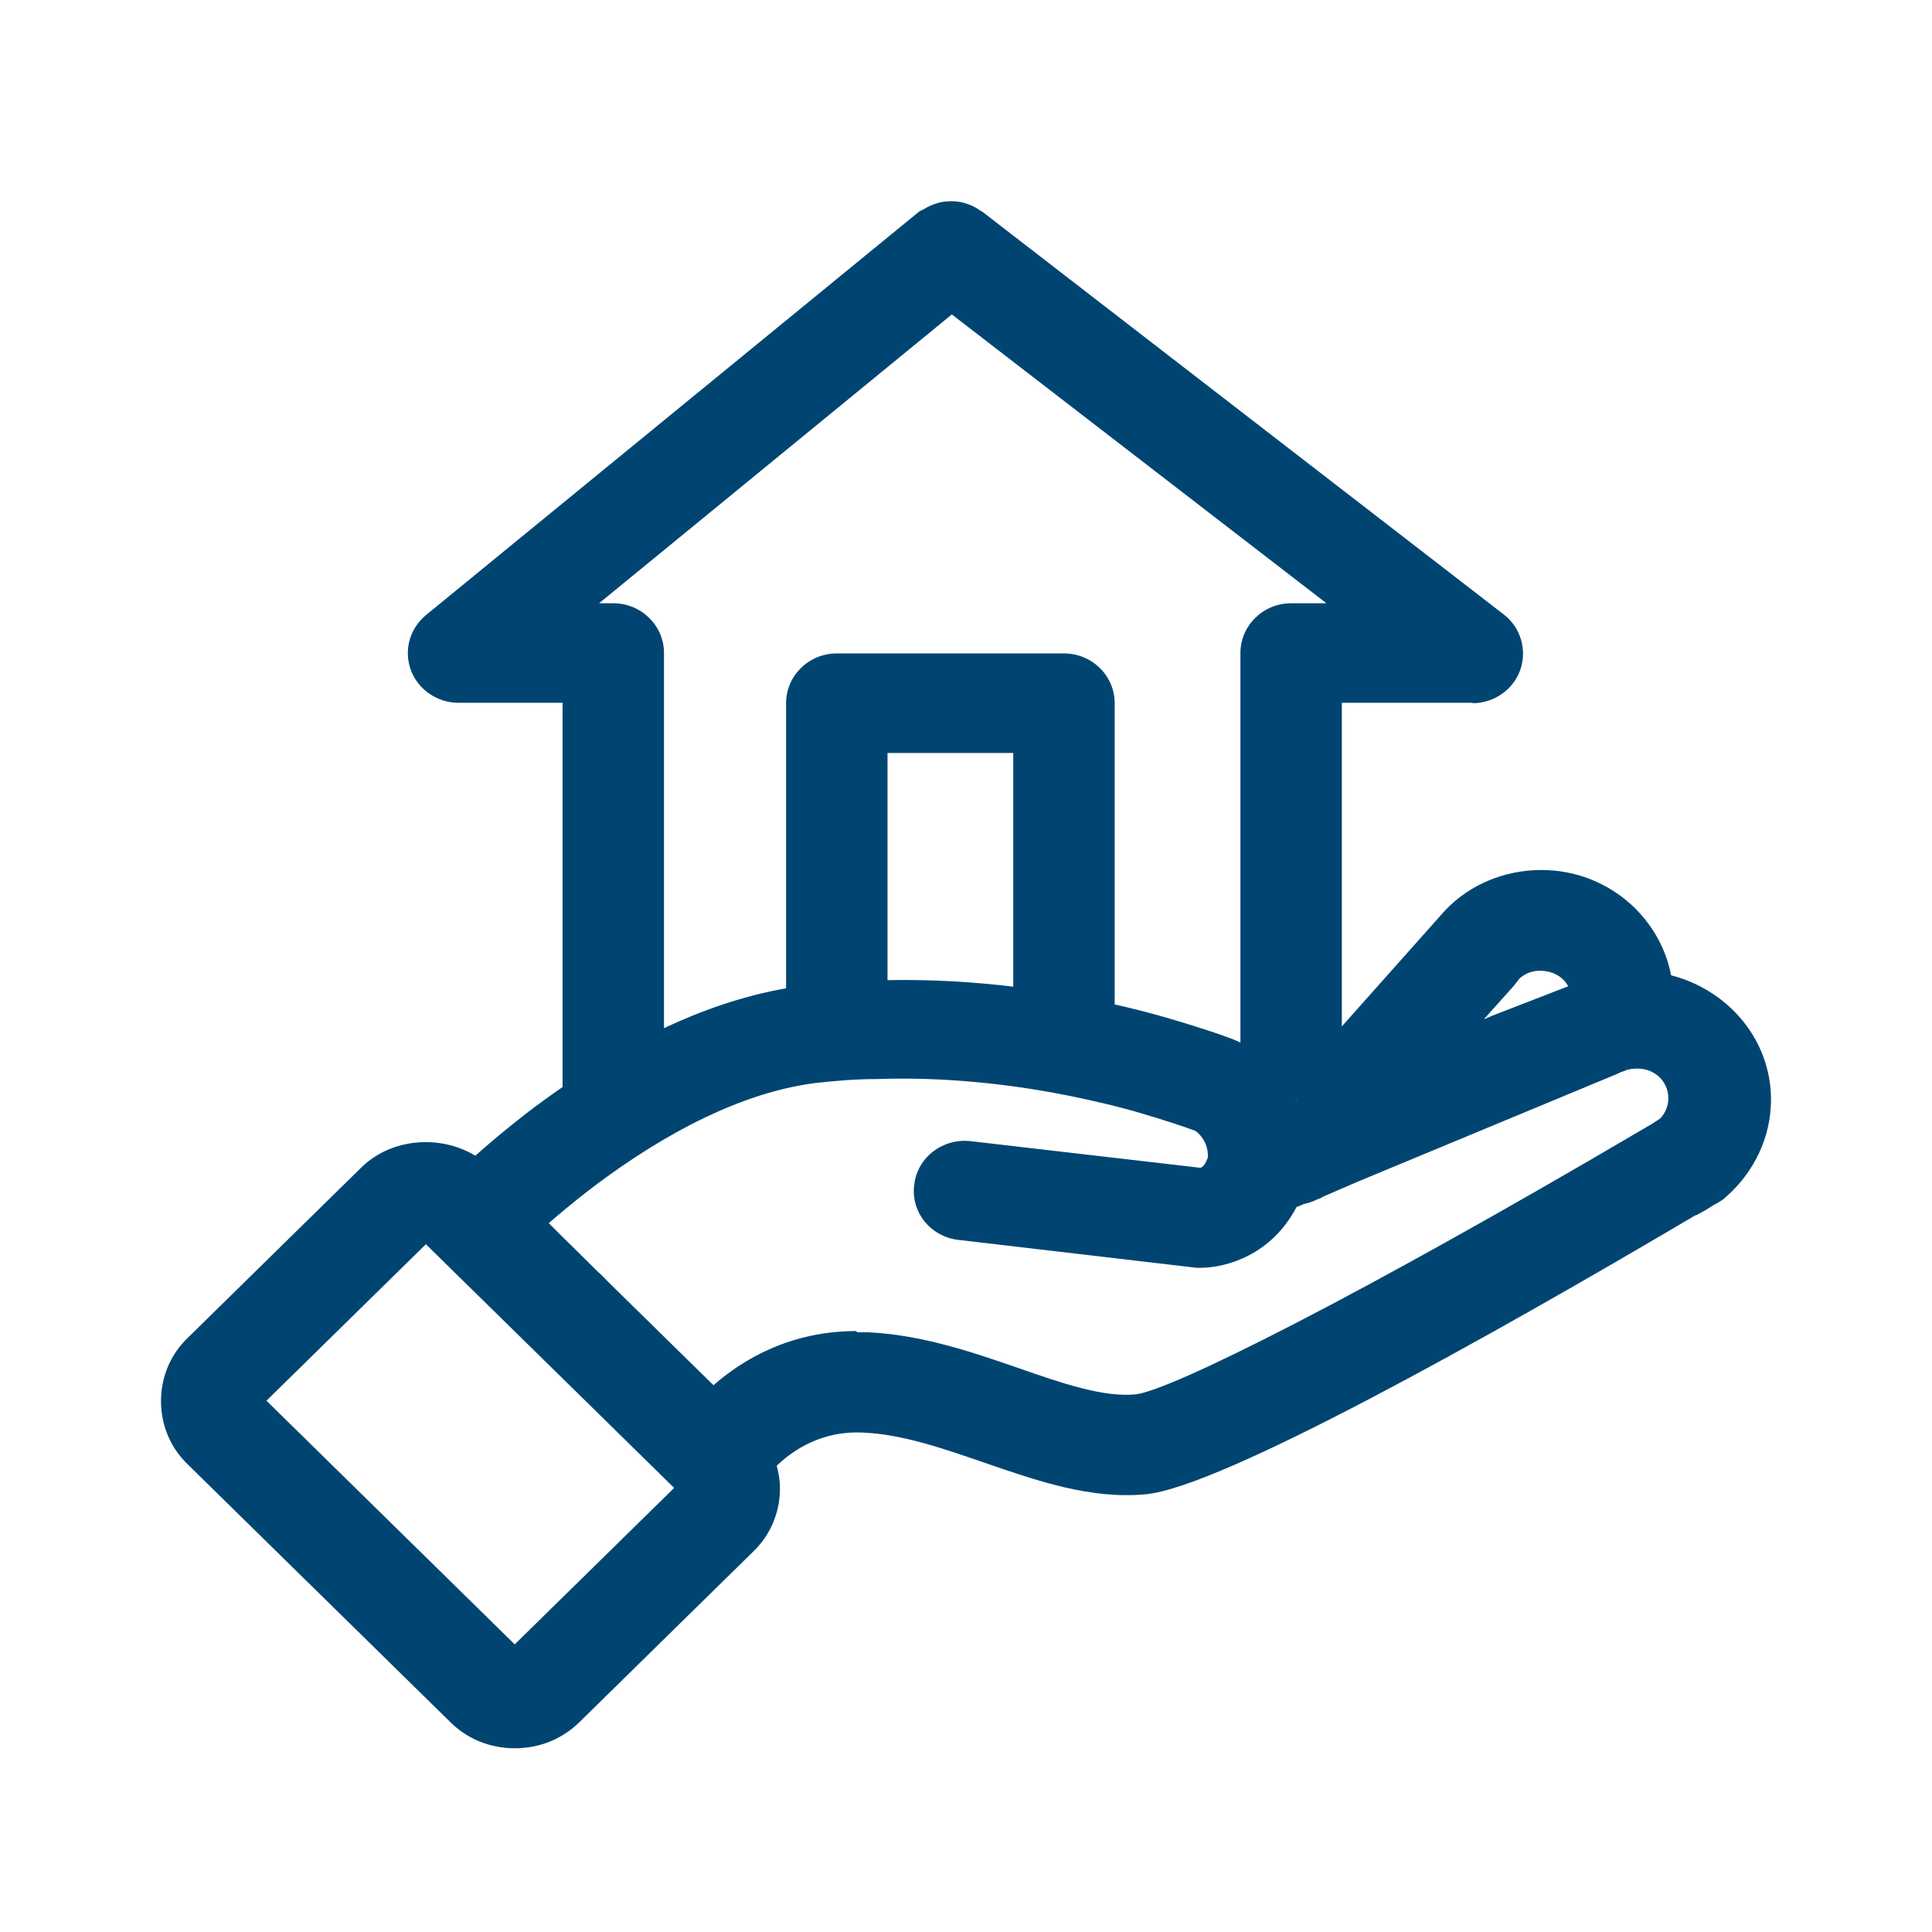 <svg width="48" height="48" viewBox="0 0 48 48" fill="none" xmlns="http://www.w3.org/2000/svg">
<path d="M41.519 24.231C41.228 22.742 39.898 21.615 38.296 21.615C37.389 21.615 36.522 21.971 35.918 22.604C35.887 22.633 35.837 22.693 35.837 22.693L33.338 25.5V17.461H36.593L36.583 17.471C37.117 17.471 37.6 17.134 37.772 16.64C37.943 16.145 37.782 15.591 37.359 15.265L24.398 5.254C24.389 5.246 24.377 5.246 24.367 5.239C24.253 5.156 24.133 5.096 24.001 5.056C23.969 5.046 23.94 5.036 23.907 5.028C23.787 5.002 23.67 4.995 23.548 5.003C23.504 5.006 23.463 5.009 23.419 5.016C23.31 5.035 23.21 5.068 23.108 5.115C23.054 5.139 23.004 5.165 22.954 5.196C22.913 5.223 22.865 5.232 22.826 5.264L10.591 15.275C10.178 15.611 10.027 16.155 10.208 16.65C10.389 17.134 10.863 17.461 11.397 17.461H13.977V27.007C13.658 27.228 13.352 27.448 13.08 27.659C12.579 28.047 12.15 28.41 11.809 28.713C10.933 28.182 9.719 28.277 8.978 29.005L4.665 33.238C4.232 33.653 4 34.217 4 34.81C4 35.404 4.232 35.968 4.665 36.383L11.185 42.782C11.608 43.208 12.183 43.435 12.788 43.435H12.798C13.402 43.435 13.967 43.208 14.4 42.782L18.713 38.549C19.146 38.134 19.378 37.57 19.378 36.976C19.378 36.783 19.345 36.597 19.297 36.416C19.707 36.023 20.418 35.543 21.435 35.592C22.422 35.631 23.46 35.997 24.468 36.344C25.758 36.789 27.099 37.253 28.459 37.125C30.294 36.967 36.905 33.277 42.126 30.191H42.146C42.297 30.111 42.418 30.042 42.569 29.943C42.63 29.914 42.69 29.874 42.74 29.845C42.791 29.815 42.831 29.785 42.871 29.746C43.587 29.123 44 28.242 44 27.323C44 25.819 42.928 24.595 41.519 24.231ZM32.212 27.322C32.21 27.319 32.208 27.316 32.206 27.312H32.233L32.212 27.322ZM37.6 24.504L37.772 24.286V24.296C38.105 23.99 38.75 24.088 38.961 24.504L37.097 25.226L36.865 25.325L37.6 24.504ZM16.497 16.224C16.497 15.542 15.932 14.988 15.237 14.988H14.884L23.648 7.812L32.955 14.988H32.078C31.383 14.988 30.818 15.542 30.818 16.224V25.903C30.788 25.89 30.757 25.869 30.727 25.859C30.506 25.769 30.254 25.681 29.951 25.582C29.487 25.433 28.772 25.206 27.925 25.008C27.853 24.991 27.769 24.973 27.694 24.955V17.471C27.694 16.788 27.129 16.234 26.434 16.234H20.79C20.095 16.234 19.53 16.788 19.53 17.471V24.554C18.467 24.741 17.444 25.098 16.497 25.544V16.224ZM25.174 24.514C24.221 24.398 23.162 24.33 22.05 24.351V18.707H25.174V24.514ZM12.788 40.854L6.62 34.8L10.581 30.913L16.749 36.967L12.788 40.854ZM41.249 27.788C41.209 27.818 41.168 27.837 41.128 27.867C41.068 27.906 40.997 27.956 40.896 28.006C40.876 28.026 40.846 28.035 40.816 28.055C33.69 32.249 29.084 34.544 28.218 34.642C27.412 34.722 26.383 34.366 25.305 33.99C24.186 33.604 22.906 33.159 21.546 33.099C21.465 33.099 21.375 33.099 21.294 33.099L21.274 33.07C19.661 33.07 18.482 33.753 17.726 34.415L15.106 31.844C15.015 31.745 14.914 31.646 14.844 31.587C14.45 31.191 14.007 30.765 13.634 30.389C13.906 30.152 14.239 29.875 14.621 29.578C16.012 28.51 18.118 27.175 20.265 26.907C20.789 26.848 21.293 26.809 21.767 26.809C24.024 26.729 26.029 27.085 27.33 27.392C28.076 27.561 28.69 27.759 29.154 27.907C29.366 27.977 29.537 28.036 29.698 28.095C29.89 28.234 30 28.451 30.011 28.688V28.718C30.005 28.736 30.007 28.756 30.003 28.774C29.966 28.87 29.911 28.982 29.829 29.014L24.115 28.352C23.43 28.272 22.795 28.748 22.714 29.43C22.623 30.113 23.117 30.726 23.813 30.805L29.729 31.498C29.769 31.498 29.829 31.498 29.829 31.498C30.473 31.498 31.596 31.172 32.21 29.99L32.397 29.913C32.505 29.889 32.611 29.855 32.712 29.806L32.832 29.757C32.845 29.751 32.853 29.739 32.866 29.733L33.726 29.361L40.18 26.68C40.211 26.668 40.246 26.648 40.28 26.631C40.311 26.631 40.331 26.611 40.351 26.611C40.376 26.601 40.397 26.589 40.42 26.58C41.005 26.435 41.45 26.804 41.45 27.293C41.45 27.461 41.38 27.649 41.249 27.788Z" fill="#004571"/>
</svg>
